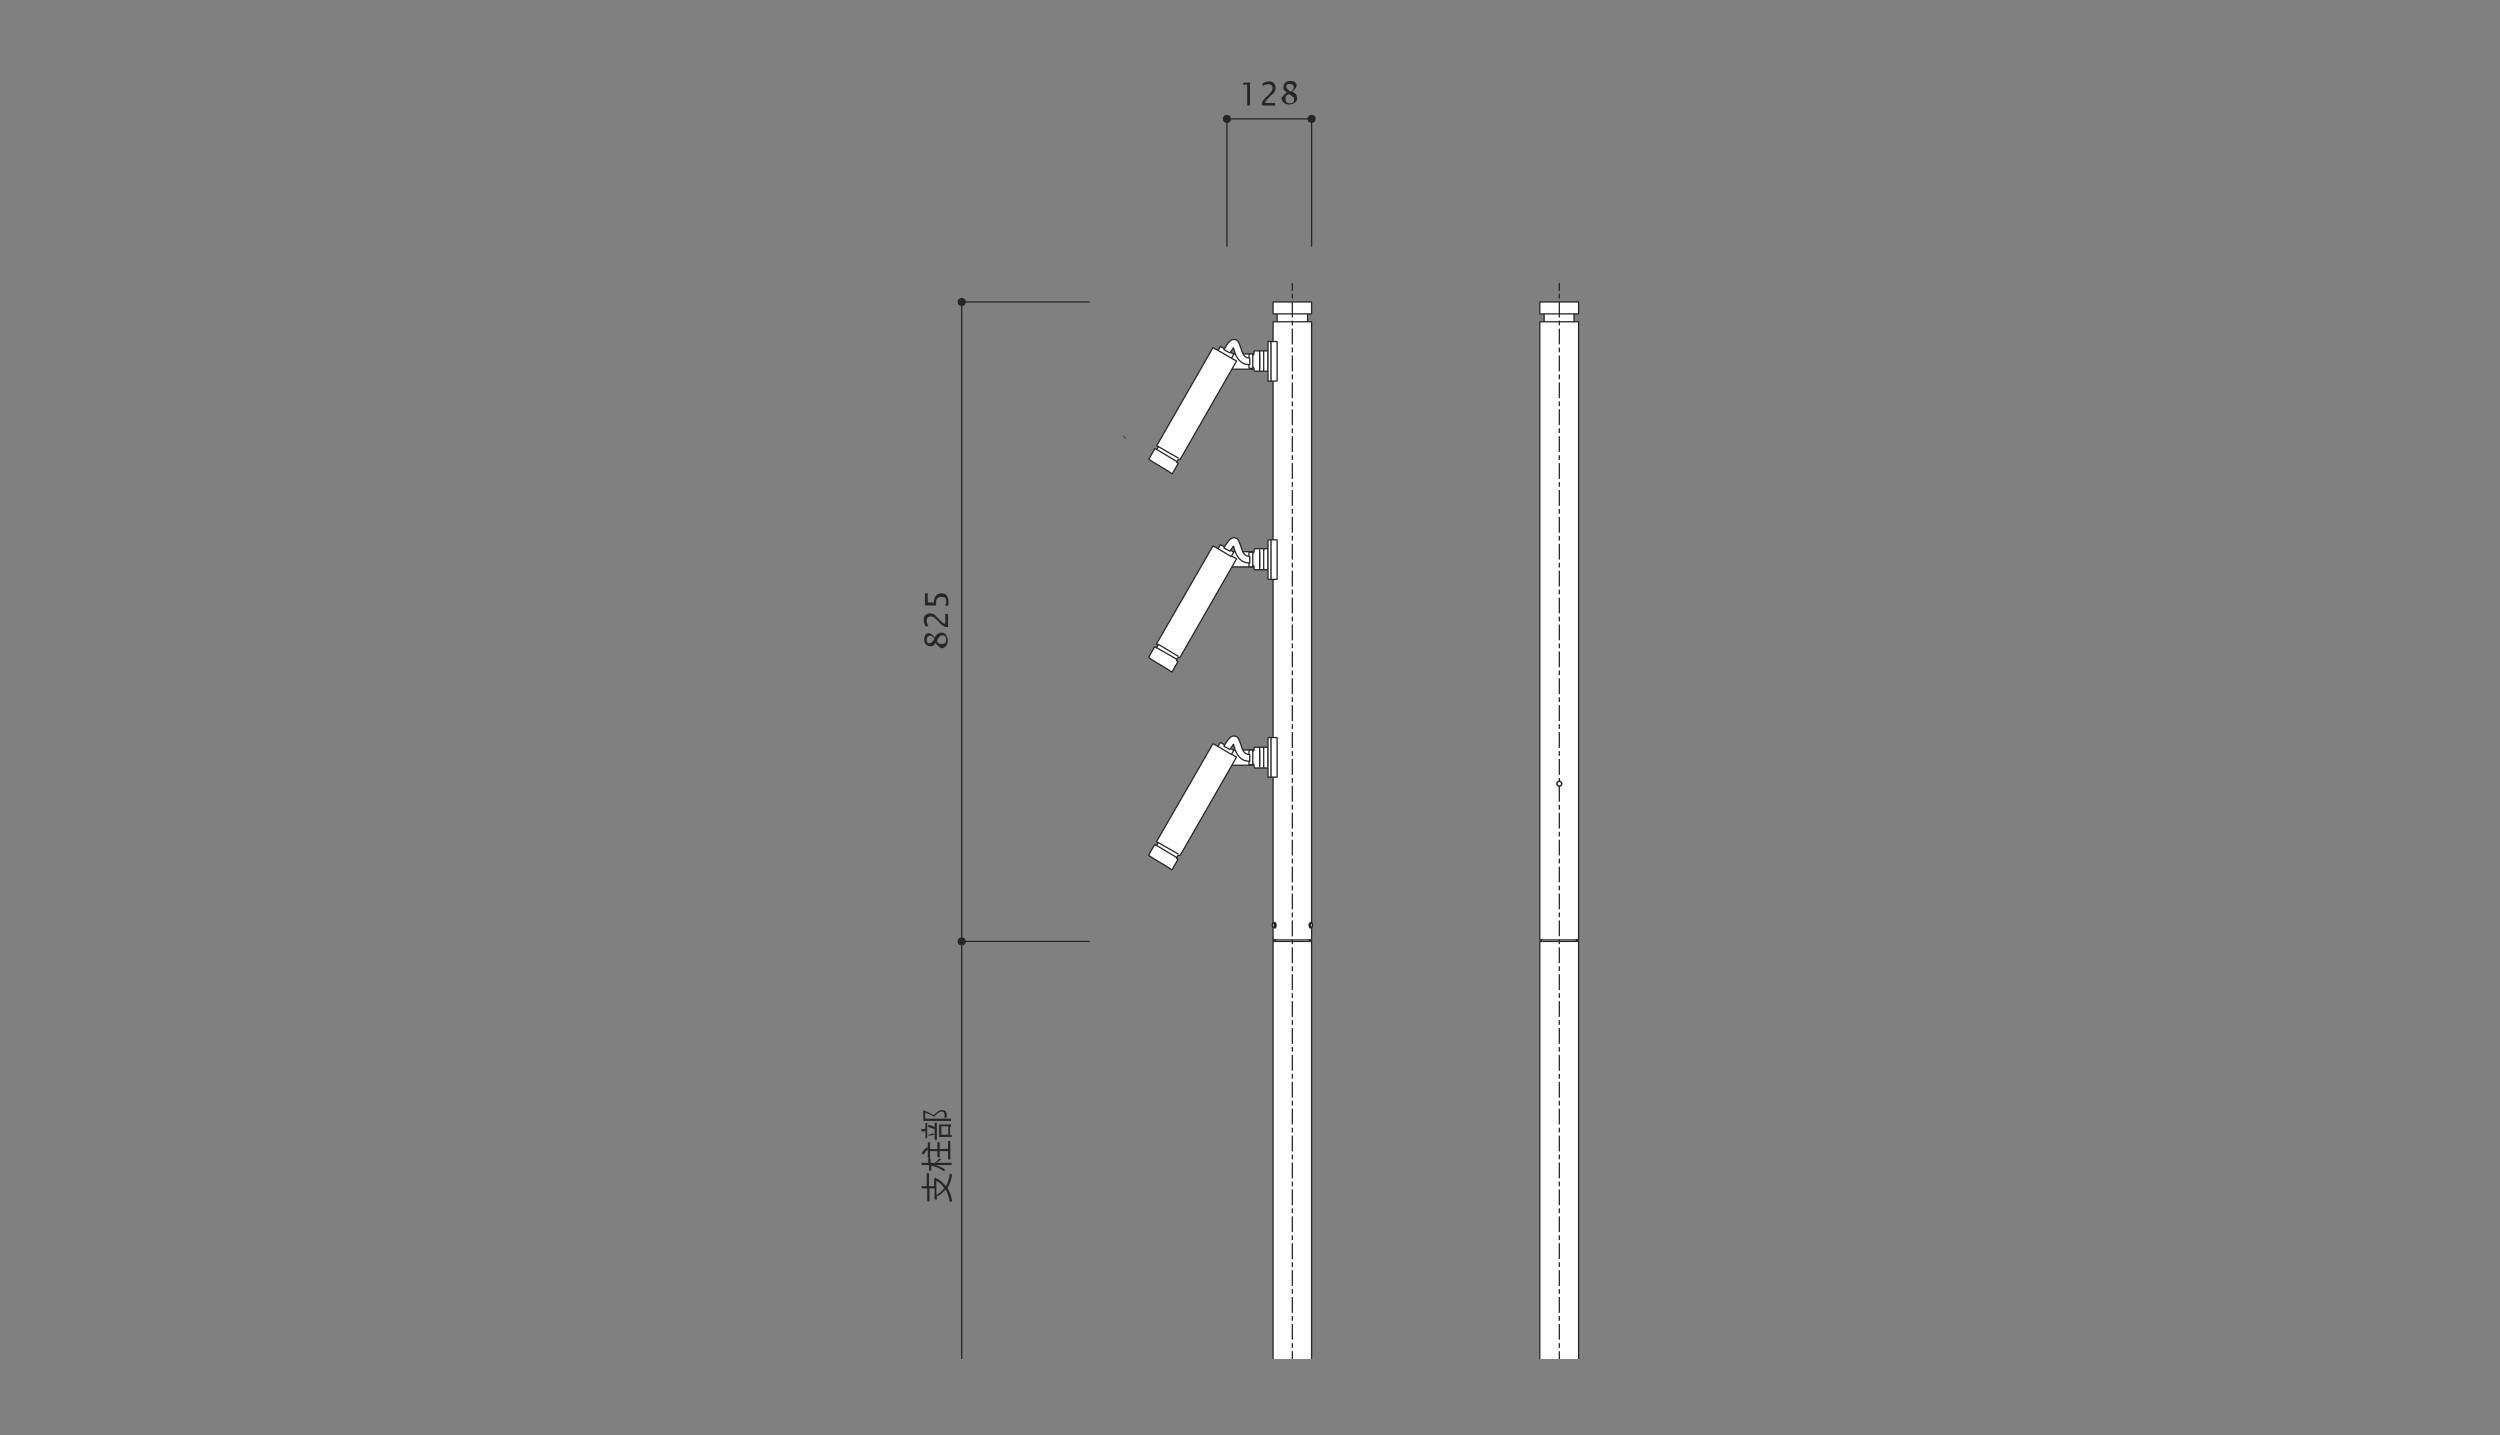 <?xml version="1.0" encoding="utf-8"?>
<!-- Generator: Adobe Illustrator 27.9.4, SVG Export Plug-In . SVG Version: 9.03 Build 54784)  -->
<svg version="1.1" id="レイヤー_1" xmlns="http://www.w3.org/2000/svg" xmlns:xlink="http://www.w3.org/1999/xlink" x="0px"
	 y="0px" viewBox="0 0 986 566" style="enable-background:new 0 0 986 566;" xml:space="preserve">
<rect x="0" y="0" width="986" height="566" fill="#808080" stroke="none"/>
<style type="text/css">
	.st0{fill:#FFFFFF;stroke:#262626;stroke-width:0.504;stroke-linejoin:bevel;stroke-miterlimit:10;}
	.st1{fill:none;stroke:#262626;stroke-width:0.504;stroke-linejoin:bevel;stroke-miterlimit:10;}
	.st2{fill:#262626;}
	.st3{fill:none;stroke:#262626;stroke-width:0.504;stroke-linejoin:bevel;}
	.st4{fill:none;stroke:#262626;stroke-width:0.504;stroke-linejoin:bevel;stroke-dasharray:1.872,1.248;}
	.st5{fill:none;stroke:#262626;stroke-width:0.504;stroke-linejoin:bevel;stroke-dasharray:6.242,1.248,1.872,1.248;}
	.st6{fill:none;stroke:#090000;stroke-width:0.179;stroke-linecap:round;stroke-linejoin:round;stroke-miterlimit:10;}
	.st7{fill:#FFFFFF;stroke:#262626;stroke-width:0.504;stroke-linecap:round;stroke-linejoin:round;}
</style>
<g id="レイヤー_1_00000065055774834579453540000014611591823117949836_">
	<g>
		<polyline class="st0" points="517.3,536 517.3,371.3 516.4,371.3 516.4,370.7 517.3,370.7 517.3,126.9 515.7,126.9 515.7,123.8 
			517.3,123.8 517.3,119.1 502.1,119.1 502.1,123.8 503.7,123.8 503.7,126.9 502.1,126.9 502.1,370.7 503,370.7 503,371.3 
			502.1,371.3 502.1,536 		"/>
		<rect x="483.9" y="295.8" class="st0" width="10.2" height="6"/>
		<line class="st1" x1="498.4" y1="138.4" x2="498.4" y2="146.4"/>
		<polygon class="st0" points="500.1,302.9 498.6,302.9 498.6,302.7 498.4,302.7 498.4,302.9 496.8,302.9 496.8,302.7 496.8,302.7 
			496.8,302.9 494.8,302.9 494.6,302.4 494.6,301.6 494.4,301.6 494.4,301.3 494.1,301.3 494.1,301.6 492.8,301.6 492.6,301.6 
			492.6,298.7 492.6,296 492.8,295.8 494.1,295.8 494.1,296.2 494.4,296.2 494.4,296 494.6,296 494.6,294.9 494.8,294.7 
			496.8,294.7 496.8,294.7 496.8,294.7 496.8,294.7 498.4,294.7 498.4,294.7 498.6,294.7 498.6,294.7 500.1,294.7 		"/>
		<rect x="500.1" y="290.9" class="st0" width="1.3" height="15.6"/>
		<line class="st1" x1="496.8" y1="295.8" x2="496.8" y2="301.8"/>
		<line class="st1" x1="494.1" y1="296.2" x2="494.1" y2="301.3"/>
		<line class="st1" x1="496.8" y1="294.7" x2="496.8" y2="302.7"/>
		<line class="st1" x1="498.4" y1="294.7" x2="498.4" y2="302.7"/>
		<path class="st0" d="M465.5,337.3l22.2-38.7c0,0-1.1-0.7-2-1.1l0.9-1.6l-5.3-3.1l-0.9,1.6l-2-1.1L456.1,332l0.7,0.4l-0.7,1.1
			l-0.7-0.4l-2.4,4.2l1.3,0.9l3.3,2l3.3,2l1.3,0.9l2.4-4.2l-0.7-0.4l0.7-1.1L465.5,337.3z"/>
		<path class="st0" d="M492.6,300.2c-2,0-3.3-0.9-4.4-2.4c-0.9-1.3-1.3-2.7-1.6-3.8c0-0.2,0-0.4-0.2-0.4c-0.2,0.4-0.7,1.1-1.3,2
			l-2.4-1.3c1.6-2.7,2.7-4.2,4.2-4c1.6,0.2,1.8,1.6,2.4,3.1c0.7,2.4,1.3,4.2,3.6,4.2v2.7h-0.3V300.2z"/>
		<line class="st1" x1="480.4" y1="294.4" x2="485.7" y2="297.6"/>
		<rect x="501.3" y="290.9" class="st0" width="2.4" height="15.6"/>
		<rect x="483.9" y="217.6" class="st0" width="10.2" height="6"/>
		<path class="st0" d="M465.5,259.1l22.2-38.7c0,0-1.1-0.7-2-1.1l0.9-1.6l-5.3-2.9l-0.9,1.6l-2-1.1L456.1,254l0.7,0.4l-0.7,1.1
			l-0.7-0.4l-2.4,4.2l1.3,0.9l3.3,2l3.3,2l1.3,0.9l2.4-4.2l-0.7-0.4l0.7-1.1L465.5,259.1z"/>
		<line class="st1" x1="456.6" y1="254" x2="464.8" y2="258.9"/>
		<line class="st1" x1="455.9" y1="255.3" x2="464.1" y2="260"/>
		<polygon class="st0" points="500.1,224.7 498.6,224.7 498.6,224.7 498.4,224.7 498.4,224.7 496.8,224.7 496.8,224.7 496.8,224.7 
			496.8,224.7 494.8,224.7 494.6,224.4 494.6,223.3 494.4,223.3 494.4,223.1 494.1,223.1 494.1,223.6 492.8,223.6 492.6,223.3 
			492.6,220.7 492.6,217.8 492.8,217.8 494.1,217.8 494.1,218 494.4,218 494.4,217.8 494.6,217.8 494.6,216.9 494.8,216.4 
			496.8,216.4 496.8,216.7 496.8,216.7 496.8,216.4 498.4,216.4 498.4,216.7 498.6,216.7 498.6,216.4 500.1,216.4 		"/>
		<rect x="500.1" y="212.9" class="st0" width="1.3" height="15.6"/>
		<line class="st1" x1="496.8" y1="217.6" x2="496.8" y2="223.6"/>
		<line class="st1" x1="494.1" y1="218" x2="494.1" y2="223.1"/>
		<line class="st1" x1="496.8" y1="216.7" x2="496.8" y2="224.7"/>
		<line class="st1" x1="498.4" y1="216.7" x2="498.4" y2="224.7"/>
		<path class="st0" d="M492.6,222c-2,0-3.3-0.9-4.4-2.4c-0.9-1.3-1.3-2.7-1.6-3.8c0-0.2,0-0.4-0.2-0.4c-0.2,0.4-0.7,1.1-1.3,2
			l-2.4-1.3c1.6-2.7,2.7-4.2,4.2-4c1.6,0.2,1.8,1.6,2.4,3.1c0.7,2.4,1.3,4.2,3.6,4.2v2.7h-0.3V222z"/>
		<line class="st1" x1="480.4" y1="216.4" x2="485.7" y2="219.6"/>
		<rect x="501.3" y="212.9" class="st0" width="2.4" height="15.6"/>
		<g>
			<rect x="483.9" y="139.6" class="st0" width="10.2" height="6"/>
			<path class="st0" d="M465.5,181.1l22.2-38.7c0,0-1.1-0.7-2-1.1l0.9-1.6l-5.3-3.1l-0.9,1.6l-2-1.1l-22.2,38.7l0.7,0.4l-0.7,1.1
				l-0.7-0.4l-2.4,4.2l1.3,0.9l3.3,2l3.3,2l1.3,0.9l2.4-4.2l-0.7-0.4l0.7-1.1L465.5,181.1z"/>
			<line class="st1" x1="456.6" y1="176" x2="464.8" y2="180.7"/>
			<line class="st1" x1="455.9" y1="177.1" x2="464.1" y2="182"/>
			<polygon class="st0" points="500.1,146.4 498.6,146.4 498.6,146.4 498.4,146.4 498.4,146.4 496.8,146.4 496.8,146.4 496.8,146.4 
				496.8,146.4 494.8,146.4 494.6,146.2 494.6,145.3 494.4,145.3 494.4,144.9 494.1,144.9 494.1,145.3 492.8,145.3 492.6,145.1 
				492.6,142.4 492.6,139.8 492.8,139.6 494.1,139.6 494.1,140 494.4,140 494.4,139.6 494.6,139.6 494.6,138.7 494.8,138.4 
				496.8,138.4 496.8,138.4 496.8,138.4 496.8,138.4 498.4,138.4 498.4,138.4 498.6,138.4 498.6,138.4 500.1,138.4 			"/>
			<rect x="500.1" y="134.7" class="st0" width="1.3" height="15.6"/>
			<line class="st1" x1="496.8" y1="139.6" x2="496.8" y2="145.6"/>
			<line class="st1" x1="494.1" y1="140" x2="494.1" y2="144.9"/>
			<line class="st1" x1="496.8" y1="138.4" x2="496.8" y2="146.4"/>
			<line class="st1" x1="498.4" y1="138.4" x2="498.4" y2="146.4"/>
			<path class="st0" d="M492.6,143.8c-2,0-3.3-0.9-4.4-2.4c-0.9-1.3-1.3-2.7-1.6-3.8c0-0.2,0-0.4-0.2-0.4c-0.2,0.4-0.7,1.1-1.3,2
				l-2.4-1.3c1.6-2.7,2.7-4.2,4.2-4c1.6,0.2,1.8,1.6,2.4,3.1c0.7,2.4,1.3,4.2,3.6,4.2v2.7L492.6,143.8L492.6,143.8z"/>
			<line class="st1" x1="480.4" y1="138.2" x2="485.7" y2="141.3"/>
			<rect x="501.3" y="134.7" class="st0" width="2.4" height="15.6"/>
		</g>
		<g>
			<g>
				<path class="st2" d="M368.4,465.1l0.4-0.7c0,0,0,0,0.2,0.2c1.8,0.7,3.1,2,4,3.3c0.9-1.3,1.3-3.1,1.6-5.1
					c0.2,0.2,0.7,0.4,0.9,0.4c-0.2,2-0.9,3.8-1.8,5.3c0.9,1.6,1.6,3.3,1.8,5.3c-0.2,0-0.7,0.2-0.9,0.4c-0.2-1.8-0.9-3.6-1.6-5.1
					c-0.9,1.1-2,2-3.3,2.7l-0.2-0.7v2h-0.9v-4.4h-2v5.1h-0.9v-5.1h-2.2v-1.1c0,0,0.2,0,0.2,0.2h1.8v-5.1h0.9v5.1h2V465.1
					L368.4,465.1z M369.3,471.3c1.3-0.7,2.2-1.6,3.1-2.7c-0.9-1.3-1.8-2.2-3.1-2.9V471.3z"/>
				<path class="st2" d="M363.5,454.9c0.4-0.9,1.3-1.8,2-2.4c0,0,0.2,0.2,0.7,0.7c-0.7,0.4-1.6,1.6-2,2.2L363.5,454.9z M368.4,458.9
					c0.4-0.4,1.8-1.6,2.2-2l0.7,0.4c-0.4,0.2-1.3,0.9-2,1.3h6v0.9h-6.4c1.6,0.4,3.1,1.1,4,2c-0.2,0-0.7,0.2-0.7,0.4
					c-1.1-0.9-3.1-1.8-4.9-2.2v2h-0.9v-2.2h-2.9v-1.1c0,0,0.2,0,0.2,0.2h2.4v-1.8h0.9v1.8h1.3L368.4,458.9L368.4,458.9z
					 M373.9,453.1V450h0.9v7.3h-0.9V454h-3.3v2.4h-0.9V454h-2.9v2.7h-0.9v-6.2h0.9v2.7h2.9v-2.7h0.9v2.7L373.9,453.1L373.9,453.1z"
					/>
				<path class="st2" d="M365,442.9h0.7v6H365v-2.7h-1.6v-1.1c0,0,0.2,0,0.2,0.2h1.3C365,445.3,365,442.9,365,442.9z M364.1,438.2
					l0.2-0.4c0,0,0,0,0.2,0.2c1.1,0.4,2.4,1.1,3.8,1.8c1.3-1.3,2.2-2,3.1-2c2,0,2,1.3,2,2.2c0,0.2,0,0.4,0,0.7
					c-0.2,0-0.7,0.2-0.9,0.2c0-0.2,0-0.4,0-0.9c0-0.9,0-1.6-1.1-1.6c-0.9,0-1.8,0.7-2.9,2c-1.3-0.7-2.4-1.1-3.6-1.6v2.4h10.2v0.9
					h-10.9L364.1,438.2L364.1,438.2z M368.4,445.3c-0.7-0.2-1.8-0.7-2.4-0.9l0.2-0.9l0.2,0.2c0.7,0.2,1.6,0.4,2.2,0.9v-1.8h0.9v6.7
					h-0.9v-4.4L368.4,445.3z M366.1,447.6c0.7-0.2,1.6-0.4,2-0.7l0.2,0.7c-0.4,0-1.3,0.2-2,0.4L366.1,447.6z M375.3,448.4h-4.9v-4.9
					h4.7v0.9h-0.4v3.3h0.7v0.7H375.3z M371.3,444.2v3.3h2.7v-3.3H371.3z"/>
			</g>
		</g>
		
			<line id="端末記号線_00000146461431255378053580000015130960083379072426_" class="st1" x1="379.3" y1="371.3" x2="379.3" y2="536"/>
		
			<line id="補助線_00000128444579821679527440000000139231260890115223_" class="st1" x1="429.7" y1="371.3" x2="379.3" y2="371.3"/>
		<circle id="端末記号_00000046298690428634947110000010684263604022572674_" class="st2" cx="379.3" cy="371.3" r="1.6"/>
		<g>
			<g>
				<g>
					<path class="st2" d="M369,253.6c-0.4,0.4-0.7,0.9-0.9,1.1c-0.2,0.2-0.7,0.2-1.1,0.2c-0.7,0-1.3-0.2-1.8-0.7
						c-0.4-0.4-0.7-1.1-0.7-2c0-0.7,0.2-1.3,0.4-1.8c0.4-0.4,0.9-0.7,1.3-0.7c0.9,0,1.8,0.7,2.4,1.8c0.7-1.3,1.6-2,2.7-2
						c0.7,0,1.3,0.2,1.8,0.9c0.4,0.7,0.7,1.3,0.7,2.2s-0.2,1.6-0.7,2.2c-0.4,0.4-1.1,0.9-1.8,0.9C370.6,255.3,369.7,254.7,369,253.6
						z M368.6,252c-0.7-0.9-1.1-1.3-1.8-1.3c-0.4,0-0.7,0.2-0.9,0.4c-0.2,0.2-0.4,0.7-0.4,1.1c0,0.4,0,0.9,0.2,1.1
						c0.2,0.2,0.4,0.4,0.9,0.4c0.4,0,0.7-0.2,0.9-0.4S368.1,252.7,368.6,252z M369.5,252.9c0.4,0.4,0.7,0.9,0.9,0.9
						c0.2,0.2,0.7,0.2,1.1,0.2s0.9-0.2,1.3-0.4c0.2-0.4,0.4-0.9,0.4-1.3c0-0.4-0.2-0.9-0.4-1.3c-0.2-0.4-0.7-0.4-1.1-0.4
						s-0.7,0-0.9,0.2c-0.2,0.2-0.4,0.7-0.9,1.1L369.5,252.9z"/>
					<path class="st2" d="M373.9,247.3h-1.1c-0.9-0.4-1.8-1.1-2.7-2.2l-0.7-0.7c-0.9-0.9-1.6-1.3-2.4-1.3c-0.4,0-0.9,0.2-1.1,0.4
						s-0.4,0.7-0.4,1.3c0,0.7,0.2,1.3,0.7,2.2H365c-0.4-0.9-0.7-1.6-0.7-2.4c0-0.9,0.2-1.6,0.7-2c0.4-0.4,1.1-0.7,1.8-0.7
						c0.4,0,1.1,0.2,1.6,0.4c0.4,0.2,0.9,0.7,1.6,1.6l0.4,0.4c0.9,0.9,1.6,1.6,2.4,1.8v-4h1.1V247.3z"/>
					<path class="st2" d="M373.9,238.9h-1.1c0.2-0.7,0.4-1.1,0.4-1.8s-0.2-1.1-0.4-1.3c-0.2-0.2-0.9-0.4-1.6-0.4s-1.1,0.2-1.6,0.7
						c-0.4,0.4-0.4,1.1-0.4,2c0,0.2,0,0.4,0,0.7h-4.4V234h1.1v3.6h2.4c0-1.1,0.2-2,0.9-2.7c0.4-0.7,1.3-0.9,2.2-0.9
						c0.9,0,1.6,0.2,2,0.9s0.7,1.3,0.7,2.4C374.1,237.8,374.1,238.2,373.9,238.9z"/>
				</g>
			</g>
			
				<line id="端末記号線_00000167367296029453599840000007273576411933698990_" class="st1" x1="379.3" y1="119.1" x2="379.3" y2="371.3"/>
			<circle id="端末記号_00000153694381937287359700000010715703725655769517_" class="st2" cx="379.3" cy="119.1" r="1.6"/>
		</g>
		
			<line id="補助線_00000056400572389096782490000012832730507728844462_" class="st1" x1="429.7" y1="119.1" x2="379.3" y2="119.1"/>
		<line class="st1" x1="456.6" y1="332.2" x2="464.8" y2="336.9"/>
		<line class="st1" x1="455.9" y1="333.3" x2="464.1" y2="338.2"/>
		<g>
			<polyline class="st1" points="517.5,370.7 509.7,370.7 501.9,370.7 			"/>
			<line class="st1" x1="503" y1="371.3" x2="516.4" y2="371.3"/>
		</g>
		<line class="st1" x1="503.7" y1="123.8" x2="515.7" y2="123.8"/>
		<line class="st1" x1="503.7" y1="126.9" x2="515.7" y2="126.9"/>
		<g>
			<g>
				<line class="st3" x1="509.7" y1="536" x2="509.7" y2="532.9"/>
				<line class="st4" x1="509.7" y1="531.6" x2="509.7" y2="529.1"/>
				<line class="st5" x1="509.7" y1="528.4" x2="509.7" y2="115.3"/>
				<line class="st3" x1="509.7" y1="114.7" x2="509.7" y2="111.6"/>
			</g>
		</g>
		<g>
			<polyline class="st0" points="622.6,536 622.6,371.3 621.7,371.3 621.7,370.7 622.6,370.7 622.6,126.9 620.8,126.9 620.8,123.8 
				622.6,123.8 622.6,119.1 607.3,119.1 607.3,123.8 609,123.8 609,126.9 607.3,126.9 607.3,370.7 608.1,370.7 608.1,371.3 
				607.3,371.3 607.3,536 			"/>
			<g>
				<polyline class="st1" points="622.6,370.7 615,370.7 607.3,370.7 				"/>
				<line class="st1" x1="608.4" y1="371.3" x2="621.7" y2="371.3"/>
			</g>
			<line class="st1" x1="609" y1="123.8" x2="621" y2="123.8"/>
			<line class="st1" x1="609" y1="126.9" x2="621" y2="126.9"/>
			<g>
				<g>
					<line class="st3" x1="615" y1="536" x2="615" y2="532.9"/>
					<line class="st4" x1="615" y1="531.6" x2="615" y2="529.1"/>
					<line class="st5" x1="615" y1="528.4" x2="615" y2="115.3"/>
					<line class="st3" x1="615" y1="114.7" x2="615" y2="111.6"/>
				</g>
			</g>
			<g id="SPLINE_00000062871713628226122720000008603757353682007199_">
				<circle class="st6" cx="615" cy="309.1" r="1.1"/>
			</g>
			<g id="SPLINE_00000130626888784838427220000012455391908393102751_">
				<circle class="st6" cx="615" cy="309.1" r="0.9"/>
			</g>
			<g id="SPLINE_00000168833851304854616880000013694314159863411610_">
				<circle class="st0" cx="615" cy="309.1" r="0.9"/>
			</g>
		</g>
		<g id="SPLINE_00000042701132319618745150000005372355287527516580_">
			<path class="st6" d="M443.9,172.9c-0.4-0.4-0.9-0.9-0.9-0.9"/>
		</g>
		<g id="SPLINE_00000181798922105018117750000011530035827290713501_">
			<path class="st7" d="M502.6,363.8C502.6,363.8,502.8,363.8,502.6,363.8c0.4,0,0.7,0.4,0.7,1.1s-0.2,1.1-0.4,1.1l0,0l-0.4-0.2h0.2
				c0.2,0,0.4-0.4,0.4-0.9C503,364.2,502.8,363.8,502.6,363.8c-0.2,0.2-0.2,0.2-0.4,0.2c0.2,0,0.4,0.4,0.4,0.9s-0.2,0.9-0.4,0.9
				c0,0-0.2,0-0.2-0.2l0,0c-0.2-0.2-0.2-0.4-0.2-0.7s0-0.4,0.2-0.7l0,0c0-0.2,0.2-0.2,0.2-0.2l0,0
				C502.4,363.8,502.4,363.8,502.6,363.8s0.4,0.4,0.4,1.1s-0.2,1.1-0.4,1.1c0,0-0.2,0-0.2-0.2l-0.2-0.2c0.2,0.2,0.2,0.2,0.4,0
				c0.2,0,0.2-0.2,0.2-0.4c0-0.2,0-0.4,0-0.7c0-0.2-0.2-0.4-0.4-0.4c0,0-0.2,0-0.2,0.2"/>
			<path class="st7" d="M517.5,365.6c-0.2,0.2-0.2,0.2-0.4,0c-0.2,0-0.2-0.2-0.2-0.4c0-0.2,0-0.4,0-0.7c0-0.2,0.2-0.4,0.4-0.4
				c0,0,0.2,0,0.2,0.2l0,0l0,0c0.2,0.2,0.2,0.4,0.2,0.7S517.5,365.3,517.5,365.6L517.5,365.6c-0.2,0.2-0.2,0.2-0.4,0.2
				s-0.2-0.2-0.2-0.7c0-0.2,0-0.7,0-0.9c0-0.2,0.2-0.4,0.4-0.4c0,0,0.2,0,0.2,0.2l-0.4-0.2h-0.2l0,0c-0.2,0-0.4,0.4-0.4,1.1
				s0.2,1.1,0.4,1.1l0,0l0,0c0,0,0.2,0,0.2-0.2h-0.2l0,0l0,0c0,0,0,0-0.2,0s-0.4-0.4-0.4-0.9s0.2-0.9,0.4-0.9c0,0,0,0,0.2,0l0,0l0,0
				h0.2l-0.2-0.2c-0.2,0-0.4,0.4-0.4,1.1s0.2,1.1,0.4,1.1h-0.2"/>
		</g>
		<g>
			
				<line id="補助線_00000031921097301880383490000008261099801606270899_" class="st1" x1="483.9" y1="97.3" x2="483.9" y2="46.9"/>
			<circle id="端末記号_00000081623569806528810710000017297293878092653237_" class="st2" cx="483.9" cy="46.9" r="1.6"/>
			<g>
				<g>
					<g>
						<path class="st2" d="M491.9,41.6v-8.2h-1.6v-0.7l2.7-0.2v9.1C493,41.6,491.9,41.6,491.9,41.6z"/>
						<path class="st2" d="M497.7,41.6v-1.1c0.4-0.9,1.1-1.8,2.2-2.7l0.7-0.7c0.9-0.9,1.3-1.6,1.3-2.4c0-0.4-0.2-0.9-0.4-1.1
							s-0.7-0.4-1.3-0.4s-1.3,0.2-2.2,0.7v-1.1c0.9-0.4,1.6-0.7,2.4-0.7s1.6,0.2,2,0.7s0.7,1.1,0.7,1.8c0,0.4-0.2,1.1-0.4,1.6
							c-0.2,0.4-0.7,0.9-1.6,1.6l-0.4,0.4c-0.9,0.9-1.6,1.6-1.8,2.4h4v1.1C502.8,41.6,497.7,41.6,497.7,41.6z"/>
						<path class="st2" d="M507.5,36.4c-0.4-0.4-0.9-0.7-1.1-0.9c-0.2-0.2-0.2-0.7-0.2-1.1c0-0.7,0.2-1.3,0.7-1.8
							c0.4-0.4,1.1-0.7,2-0.7c0.7,0,1.3,0.2,1.8,0.4c0.4,0.4,0.7,0.9,0.7,1.3c0,0.9-0.7,1.8-1.8,2.4c1.3,0.7,2,1.6,2,2.7
							c0,0.7-0.2,1.3-0.9,1.8c-0.7,0.4-1.3,0.7-2.2,0.7c-0.9,0-1.6-0.2-2.2-0.7c-0.4-0.4-0.9-1.1-0.9-1.8
							C505.7,38.2,506.4,37.3,507.5,36.4z M508.1,37.1c-0.4,0.4-0.9,0.7-0.9,0.9c-0.2,0.2-0.2,0.7-0.2,1.1c0,0.4,0.2,0.9,0.4,1.3
							c0.4,0.2,0.9,0.4,1.3,0.4s0.9-0.2,1.3-0.4c0.4-0.2,0.4-0.7,0.4-1.1c0-0.4,0-0.7-0.2-0.9c-0.2-0.2-0.7-0.4-1.1-0.9L508.1,37.1z
							 M509,36.2c0.9-0.7,1.3-1.1,1.3-1.8c0-0.4-0.2-0.7-0.4-0.9c-0.2-0.2-0.7-0.4-1.1-0.4s-0.9,0-1.1,0.2s-0.4,0.4-0.4,0.9
							c0,0.4,0.2,0.7,0.4,0.9C507.9,35.3,508.4,35.8,509,36.2z"/>
					</g>
				</g>
				
					<line id="端末記号線_00000170962288754692070580000017062746964316300965_" class="st1" x1="517.3" y1="46.9" x2="483.9" y2="46.9"/>
				<circle id="端末記号_00000012464610257189402190000017741445375919282069_" class="st2" cx="517.3" cy="46.9" r="1.6"/>
			</g>
			
				<line id="補助線_00000137128092570920956160000017008892132979891639_" class="st1" x1="517.3" y1="97.3" x2="517.3" y2="46.9"/>
		</g>
	</g>
</g>
<g id="レイヤー_2_00000181804242193211907310000017268889105243454870_">
</g>
<g id="レイヤー_3">
</g>
<g id="レイヤー_4">
</g>
</svg>
